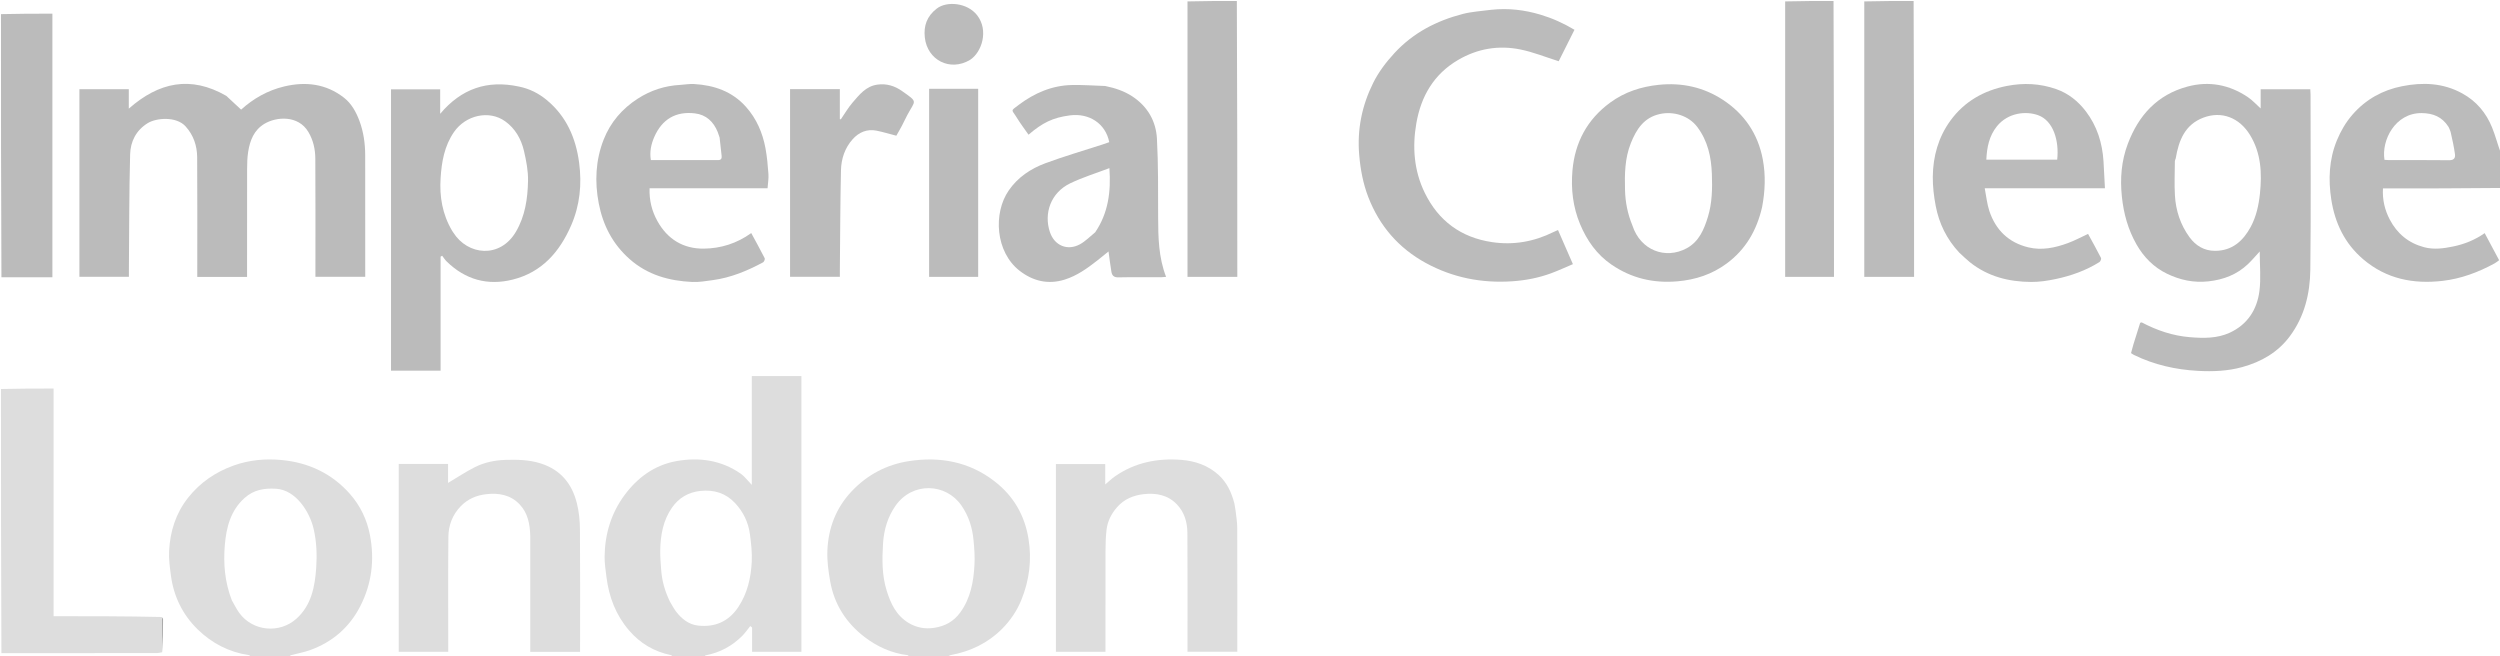 <svg xmlns="http://www.w3.org/2000/svg" width="141" height="37" viewBox="0 0 141 37" fill="none"><g clip-path="url(#clip0_1376_5689)"><path d="M37.975 37.054C37.913 37.018 37.883 36.957 37.842 36.949C36.893 36.751 36.108 36.29 35.475 35.551C34.73 34.682 34.346 33.669 34.205 32.55C34.157 32.165 34.096 31.777 34.1 31.392C34.113 30.128 34.467 28.953 35.214 27.937C35.946 26.941 36.915 26.226 38.156 26.005C39.439 25.777 40.675 25.951 41.773 26.713C41.994 26.866 42.16 27.099 42.402 27.348C42.402 25.261 42.402 23.242 42.402 21.211C43.35 21.211 44.264 21.211 45.199 21.211C45.199 26.388 45.199 31.567 45.199 36.762C44.28 36.762 43.359 36.762 42.417 36.762C42.417 36.3 42.417 35.846 42.417 35.391C42.383 35.364 42.349 35.337 42.315 35.309C42.168 35.492 42.035 35.688 41.871 35.854C41.294 36.438 40.599 36.808 39.79 36.963C39.768 36.967 39.75 36.999 39.749 37.036C39.178 37.054 38.589 37.054 37.975 37.054ZM37.787 33.937C37.898 34.119 37.995 34.312 38.123 34.482C38.438 34.898 38.843 35.223 39.367 35.282C40.321 35.391 41.099 35.055 41.642 34.235C42.155 33.462 42.353 32.588 42.399 31.685C42.425 31.165 42.363 30.636 42.294 30.117C42.205 29.454 41.916 28.864 41.46 28.376C40.937 27.816 40.282 27.609 39.512 27.687C38.822 27.758 38.285 28.082 37.904 28.625C37.405 29.337 37.251 30.172 37.237 31.029C37.231 31.401 37.262 31.774 37.29 32.145C37.335 32.76 37.499 33.345 37.787 33.937Z" fill="#DDDDDD"></path><path d="M14.181 37.056C14.117 37.02 14.083 36.957 14.041 36.95C12.918 36.783 11.952 36.281 11.151 35.5C10.306 34.675 9.8 33.651 9.642 32.473C9.579 32.007 9.514 31.532 9.538 31.066C9.596 29.971 9.911 28.954 10.606 28.075C11.286 27.215 12.147 26.626 13.176 26.256C14.065 25.937 14.987 25.857 15.907 25.947C17.409 26.094 18.715 26.705 19.73 27.851C20.324 28.522 20.702 29.314 20.868 30.193C21.132 31.581 20.966 32.924 20.321 34.187C19.71 35.381 18.755 36.209 17.492 36.665C17.142 36.791 16.769 36.856 16.407 36.953C16.375 36.961 16.351 36.996 16.34 37.038C15.641 37.056 14.924 37.056 14.181 37.056ZM13.076 33.858C13.216 34.097 13.336 34.351 13.499 34.574C14.257 35.608 15.766 35.75 16.718 34.895C17.562 34.138 17.761 33.088 17.834 32.027C17.884 31.296 17.858 30.563 17.69 29.832C17.475 28.895 16.704 27.634 15.568 27.565C14.887 27.524 14.305 27.63 13.799 28.082C13.002 28.792 12.762 29.755 12.679 30.751C12.593 31.791 12.677 32.828 13.076 33.858Z" fill="#DDDDDD"></path><path d="M51.303 37.055C51.249 37.019 51.224 36.955 51.192 36.951C50.285 36.842 49.473 36.471 48.764 35.929C47.729 35.139 47.051 34.086 46.823 32.79C46.722 32.214 46.639 31.621 46.665 31.041C46.72 29.786 47.141 28.662 48.02 27.724C48.912 26.773 50.011 26.198 51.275 26.005C53.015 25.739 54.66 26.038 56.088 27.142C57.152 27.963 57.787 29.043 58.006 30.38C58.202 31.579 58.057 32.722 57.602 33.842C57.352 34.46 56.976 35.004 56.52 35.464C55.724 36.266 54.733 36.742 53.617 36.947C53.56 36.958 53.507 36.993 53.466 37.036C52.764 37.055 52.047 37.055 51.303 37.055ZM51.246 35.134C51.693 35.399 52.166 35.489 52.688 35.41C53.299 35.316 53.786 35.052 54.154 34.548C54.74 33.745 54.908 32.816 54.96 31.86C54.986 31.399 54.952 30.931 54.908 30.469C54.841 29.765 54.638 29.106 54.225 28.511C53.343 27.24 51.462 27.165 50.508 28.523C50.063 29.157 49.852 29.89 49.804 30.644C49.748 31.538 49.736 32.444 50.011 33.319C50.236 34.036 50.536 34.702 51.246 35.134Z" fill="#DDDDDD"></path><path d="M141.055 10.601C138.845 10.627 136.636 10.627 134.399 10.627C134.362 11.271 134.504 11.851 134.783 12.383C135.197 13.174 135.836 13.708 136.717 13.942C137.273 14.09 137.813 14.013 138.356 13.902C138.992 13.772 139.584 13.534 140.136 13.149C140.407 13.657 140.67 14.151 140.951 14.676C140.873 14.732 140.793 14.801 140.702 14.851C139.779 15.357 138.799 15.722 137.753 15.842C136.115 16.029 134.596 15.736 133.291 14.629C132.239 13.736 131.69 12.575 131.485 11.256C131.311 10.133 131.356 9.002 131.798 7.923C132.017 7.391 132.3 6.902 132.682 6.463C133.432 5.601 134.38 5.08 135.48 4.862C136.643 4.631 137.792 4.675 138.869 5.267C139.667 5.705 140.218 6.361 140.554 7.191C140.739 7.646 140.861 8.127 141.033 8.593C141.055 9.251 141.055 9.913 141.055 10.601ZM138.214 7.437C138.172 7.338 138.143 7.23 138.086 7.141C137.735 6.596 137.234 6.385 136.585 6.378C135.09 6.364 134.305 7.906 134.485 9.015C134.562 9.02 134.643 9.029 134.723 9.029C135.86 9.03 136.997 9.022 138.134 9.036C138.403 9.04 138.489 8.909 138.46 8.696C138.404 8.286 138.315 7.88 138.214 7.437Z" fill="#BBBBBB"></path><path d="M0.055 21.94C1.035 21.914 2.016 21.914 3.022 21.914C3.022 26.188 3.022 30.448 3.022 34.753C5.071 34.753 7.095 34.753 9.132 34.799C9.146 35.492 9.146 36.139 9.147 36.786C9.044 36.803 8.942 36.834 8.839 36.834C5.928 36.837 3.017 36.836 0.08 36.836C0.055 31.879 0.055 26.922 0.055 21.94Z" fill="#DDDDDD"></path><path d="M69.758 0.055C69.784 5.235 69.784 10.416 69.784 15.616C68.844 15.616 67.932 15.616 66.975 15.616C66.975 10.444 66.975 5.275 66.975 0.08C67.894 0.055 68.813 0.055 69.758 0.055Z" fill="#BBBBBB"></path><path d="M107.928 0.055C107.954 5.235 107.954 10.416 107.954 15.616C107.014 15.616 106.102 15.616 105.145 15.616C105.145 10.444 105.145 5.275 105.145 0.08C106.064 0.055 106.983 0.055 107.928 0.055Z" fill="#BBBBBB"></path><path d="M0.055 0.797C1.015 0.771 1.976 0.771 2.955 0.771C2.955 5.732 2.955 10.661 2.955 15.638C2.005 15.638 1.056 15.638 0.081 15.638C0.055 10.699 0.055 5.761 0.055 0.797Z" fill="#BBBBBB"></path><path d="M103.411 0.055C103.437 5.235 103.437 10.416 103.437 15.616C102.515 15.616 101.621 15.616 100.683 15.616C100.683 10.444 100.683 5.275 100.683 0.08C101.583 0.055 102.484 0.055 103.411 0.055Z" fill="#BBBBBB"></path><path d="M12.764 5.407C13.051 5.673 13.323 5.926 13.599 6.183C14.286 5.561 15.092 5.1 16.021 4.878C17.238 4.587 18.391 4.722 19.401 5.511C19.823 5.841 20.082 6.31 20.27 6.811C20.505 7.44 20.596 8.095 20.597 8.761C20.602 10.918 20.599 13.074 20.599 15.23C20.599 15.349 20.599 15.467 20.599 15.611C19.662 15.611 18.743 15.611 17.79 15.611C17.79 15.496 17.79 15.389 17.79 15.281C17.79 13.171 17.798 11.06 17.784 8.95C17.781 8.423 17.672 7.912 17.391 7.441C16.82 6.483 15.589 6.578 14.915 6.982C14.319 7.339 14.095 7.929 13.995 8.573C13.947 8.887 13.938 9.209 13.937 9.527C13.932 11.445 13.934 13.363 13.934 15.28C13.934 15.387 13.934 15.495 13.934 15.619C12.988 15.619 12.076 15.619 11.126 15.619C11.126 15.49 11.126 15.374 11.126 15.258C11.126 13.129 11.135 11 11.12 8.872C11.115 8.221 10.917 7.623 10.464 7.125C9.939 6.548 8.81 6.65 8.336 6.942C7.669 7.352 7.357 7.989 7.339 8.713C7.282 10.884 7.288 13.057 7.27 15.229C7.269 15.348 7.27 15.466 7.27 15.61C6.334 15.61 5.415 15.61 4.479 15.61C4.479 12.085 4.479 8.567 4.479 5.029C5.402 5.029 6.314 5.029 7.264 5.029C7.264 5.392 7.264 5.752 7.264 6.128C8.955 4.636 10.751 4.248 12.764 5.407Z" fill="#BBBBBB"></path><path d="M120.326 19.418C120.462 18.995 120.587 18.591 120.706 18.207C120.761 18.192 120.783 18.178 120.795 18.184C121.646 18.632 122.536 18.937 123.506 19.017C124.28 19.08 125.042 19.094 125.758 18.765C126.758 18.304 127.299 17.463 127.433 16.407C127.521 15.702 127.449 14.976 127.449 14.183C127.211 14.44 127.009 14.682 126.783 14.897C126.16 15.486 125.411 15.774 124.558 15.868C123.723 15.96 122.951 15.793 122.215 15.436C121.468 15.074 120.903 14.498 120.495 13.779C120.022 12.946 119.774 12.049 119.674 11.094C119.567 10.069 119.645 9.079 120.007 8.117C120.614 6.503 121.673 5.339 123.378 4.882C124.591 4.556 125.738 4.777 126.779 5.478C127.045 5.657 127.264 5.905 127.501 6.117C127.501 5.785 127.501 5.423 127.501 5.036C128.442 5.036 129.36 5.036 130.301 5.036C130.306 5.14 130.315 5.238 130.315 5.336C130.315 8.63 130.342 11.923 130.302 15.216C130.286 16.554 129.975 17.846 129.154 18.955C128.477 19.87 127.546 20.404 126.464 20.703C125.645 20.93 124.807 20.962 123.969 20.917C122.71 20.849 121.493 20.576 120.352 20.017C120.297 19.99 120.247 19.951 120.19 19.915C120.233 19.749 120.274 19.593 120.326 19.418ZM122.711 8.934C122.694 8.986 122.664 9.038 122.663 9.089C122.659 9.735 122.628 10.382 122.666 11.026C122.715 11.881 122.979 12.68 123.489 13.379C123.839 13.857 124.316 14.146 124.922 14.147C125.892 14.149 126.511 13.591 126.941 12.795C127.253 12.214 127.392 11.576 127.461 10.918C127.58 9.766 127.527 8.647 126.908 7.625C126.305 6.63 125.298 6.245 124.265 6.637C123.245 7.024 122.883 7.896 122.711 8.934Z" fill="#BBBBBB"></path><path d="M29.262 4.881C29.868 5.002 30.383 5.267 30.835 5.641C31.943 6.557 32.476 7.778 32.662 9.174C32.824 10.389 32.707 11.573 32.218 12.701C31.568 14.2 30.57 15.356 28.917 15.769C27.496 16.124 26.244 15.773 25.192 14.747C25.095 14.652 25.022 14.532 24.938 14.423C24.909 14.441 24.878 14.458 24.849 14.475C24.849 16.612 24.849 18.748 24.849 20.904C23.899 20.904 22.986 20.904 22.053 20.904C22.053 15.62 22.053 10.342 22.053 5.037C22.966 5.037 23.884 5.037 24.826 5.037C24.826 5.479 24.826 5.916 24.826 6.419C26.022 4.996 27.486 4.501 29.262 4.881ZM25.502 13.02C25.522 13.05 25.543 13.079 25.562 13.109C26.379 14.408 28.198 14.593 29.094 13.077C29.62 12.187 29.761 11.198 29.781 10.2C29.793 9.637 29.68 9.061 29.551 8.508C29.394 7.841 29.058 7.246 28.488 6.839C27.584 6.192 26.265 6.493 25.606 7.445C25.061 8.231 24.909 9.13 24.85 10.043C24.783 11.075 24.943 12.077 25.502 13.02Z" fill="#BBBBBB"></path><path d="M84.107 0.552C85.068 0.449 85.981 0.558 86.878 0.826C87.549 1.026 88.182 1.31 88.8 1.679C88.487 2.304 88.183 2.911 87.911 3.454C87.169 3.221 86.476 2.937 85.754 2.791C84.522 2.542 83.339 2.736 82.236 3.382C80.862 4.187 80.146 5.436 79.883 6.945C79.648 8.287 79.747 9.628 80.357 10.876C81.129 12.456 82.398 13.393 84.144 13.655C85.36 13.837 86.517 13.632 87.617 13.087C87.689 13.051 87.763 13.021 87.871 12.973C88.148 13.608 88.418 14.226 88.712 14.898C88.286 15.077 87.887 15.265 87.474 15.416C86.772 15.673 86.046 15.813 85.297 15.864C83.567 15.982 81.93 15.66 80.411 14.83C78.883 13.994 77.802 12.744 77.173 11.119C76.877 10.355 76.729 9.559 76.659 8.737C76.537 7.302 76.812 5.956 77.446 4.679C77.754 4.059 78.17 3.512 78.643 2.998C79.699 1.85 81.017 1.173 82.497 0.788C83.011 0.654 83.552 0.627 84.107 0.552Z" fill="#BBBBBB"></path><path d="M69.691 28.832C69.731 29.16 69.779 29.466 69.78 29.773C69.787 31.993 69.784 34.214 69.784 36.434C69.784 36.535 69.784 36.636 69.784 36.758C68.853 36.758 67.932 36.758 66.975 36.758C66.975 36.666 66.975 36.569 66.975 36.472C66.975 34.334 66.984 32.196 66.969 30.058C66.964 29.466 66.809 28.901 66.382 28.453C65.87 27.914 65.211 27.794 64.514 27.869C63.931 27.933 63.401 28.147 62.999 28.61C62.678 28.979 62.464 29.398 62.409 29.881C62.364 30.269 62.352 30.662 62.351 31.053C62.345 32.851 62.348 34.65 62.348 36.448C62.348 36.547 62.348 36.647 62.348 36.762C61.408 36.762 60.487 36.762 59.553 36.762C59.553 33.233 59.553 29.713 59.553 26.173C60.472 26.173 61.393 26.173 62.335 26.173C62.335 26.535 62.335 26.898 62.335 27.324C62.544 27.148 62.703 26.993 62.882 26.868C64.015 26.081 65.289 25.83 66.641 25.938C67.425 26.001 68.155 26.258 68.744 26.8C69.205 27.225 69.46 27.783 69.616 28.384C69.651 28.523 69.658 28.668 69.691 28.832Z" fill="#DDDDDD"></path><path d="M29.907 30.232C29.888 29.554 29.771 28.933 29.301 28.441C28.786 27.901 28.121 27.793 27.426 27.872C26.884 27.933 26.391 28.135 25.991 28.546C25.517 29.033 25.296 29.625 25.289 30.276C25.267 32.331 25.281 34.386 25.281 36.441C25.281 36.541 25.281 36.641 25.281 36.76C24.346 36.76 23.426 36.76 22.488 36.76C22.488 33.234 22.488 29.707 22.488 26.167C23.411 26.167 24.326 26.167 25.27 26.167C25.27 26.528 25.27 26.898 25.27 27.236C25.774 26.937 26.256 26.616 26.768 26.355C27.309 26.08 27.904 25.955 28.509 25.938C29.179 25.92 29.841 25.927 30.501 26.139C31.638 26.503 32.269 27.297 32.541 28.403C32.656 28.872 32.705 29.367 32.709 29.851C32.726 32.053 32.717 34.255 32.716 36.457C32.716 36.556 32.716 36.654 32.716 36.766C31.777 36.766 30.863 36.766 29.907 36.766C29.907 34.599 29.907 32.429 29.907 30.232Z" fill="#DDDDDD"></path><path d="M99.381 11.689C99.079 12.996 98.455 14.073 97.381 14.865C96.556 15.474 95.63 15.778 94.606 15.867C93.246 15.985 92.004 15.69 90.886 14.922C90.061 14.357 89.503 13.566 89.119 12.648C88.712 11.677 88.596 10.654 88.686 9.622C88.823 8.04 89.515 6.736 90.814 5.786C91.633 5.187 92.556 4.886 93.564 4.783C94.873 4.649 96.091 4.923 97.172 5.631C98.374 6.418 99.148 7.54 99.42 8.981C99.59 9.881 99.554 10.774 99.381 11.689ZM92.068 12.717C92.523 14.122 93.936 14.646 95.124 14.005C95.826 13.627 96.11 12.94 96.327 12.228C96.567 11.443 96.579 10.63 96.55 9.818C96.515 8.862 96.325 7.957 95.728 7.163C95.245 6.519 94.38 6.259 93.609 6.432C92.716 6.631 92.288 7.297 91.977 8.08C91.638 8.932 91.627 9.823 91.651 10.718C91.669 11.395 91.793 12.051 92.068 12.717Z" fill="#BBBBBB"></path><path d="M62.333 4.85C62.893 4.966 63.406 5.135 63.87 5.441C64.729 6.009 65.199 6.835 65.252 7.828C65.331 9.299 65.314 10.776 65.319 12.251C65.323 13.383 65.34 14.509 65.767 15.615C65.659 15.623 65.573 15.635 65.487 15.636C64.68 15.637 63.872 15.625 63.064 15.643C62.812 15.648 62.716 15.526 62.682 15.323C62.621 14.957 62.577 14.588 62.521 14.182C62.314 14.35 62.103 14.523 61.889 14.691C61.323 15.133 60.745 15.552 60.046 15.77C59.109 16.063 58.255 15.851 57.51 15.274C56.141 14.214 56.007 12.028 56.891 10.744C57.407 9.993 58.136 9.513 58.961 9.206C60.013 8.815 61.095 8.503 62.163 8.156C62.299 8.112 62.432 8.063 62.562 8.018C62.354 6.96 61.42 6.368 60.346 6.507C59.374 6.633 58.791 6.926 58.009 7.597C57.783 7.272 57.544 6.959 57.34 6.625C57.062 6.167 56.963 6.284 57.451 5.918C58.343 5.249 59.333 4.816 60.463 4.795C61.078 4.783 61.694 4.828 62.333 4.85ZM61.771 13.099C62.504 12.018 62.666 10.815 62.57 9.482C61.804 9.774 61.064 10.002 60.373 10.332C59.25 10.868 58.868 12.042 59.212 13.082C59.467 13.853 60.205 14.165 60.912 13.776C61.216 13.609 61.468 13.347 61.771 13.099Z" fill="#BBBBBB"></path><path d="M110.5 14.246C109.794 13.489 109.364 12.606 109.175 11.619C109.071 11.078 109.005 10.519 109.01 9.969C109.021 8.82 109.324 7.735 110.006 6.8C110.79 5.724 111.884 5.103 113.183 4.848C114.128 4.663 115.062 4.705 115.977 5.028C116.661 5.269 117.205 5.709 117.637 6.273C118.273 7.103 118.574 8.065 118.638 9.103C118.668 9.594 118.691 10.086 118.719 10.618C116.454 10.618 114.231 10.618 111.939 10.618C112.029 11.078 112.068 11.504 112.199 11.899C112.556 12.97 113.284 13.681 114.394 13.95C115.161 14.137 115.909 13.976 116.631 13.71C117.016 13.569 117.379 13.371 117.767 13.192C118.011 13.64 118.264 14.091 118.498 14.551C118.524 14.602 118.465 14.745 118.406 14.782C117.644 15.258 116.808 15.556 115.936 15.739C115.485 15.834 115.019 15.905 114.56 15.902C113.297 15.895 112.113 15.597 111.103 14.79C110.897 14.625 110.71 14.437 110.5 14.246ZM112.627 7.121C112.185 7.671 112.061 8.315 112.029 9.006C113.385 9.006 114.706 9.006 116.026 9.006C116.144 7.927 115.803 6.805 114.95 6.497C114.278 6.254 113.261 6.341 112.627 7.121Z" fill="#BBBBBB"></path><path d="M38.379 4.787C38.649 4.769 38.895 4.725 39.138 4.739C40.275 4.803 41.296 5.153 42.075 6.028C42.669 6.694 43.011 7.492 43.173 8.36C43.262 8.841 43.305 9.331 43.34 9.82C43.358 10.071 43.311 10.327 43.29 10.62C41.069 10.62 38.864 10.62 36.636 10.62C36.613 11.302 36.765 11.899 37.072 12.458C37.64 13.492 38.537 14.036 39.697 14.023C40.65 14.013 41.557 13.731 42.37 13.145C42.629 13.624 42.889 14.09 43.13 14.566C43.155 14.616 43.096 14.764 43.037 14.796C42.145 15.276 41.216 15.662 40.203 15.799C39.816 15.851 39.423 15.921 39.037 15.903C37.733 15.84 36.525 15.508 35.512 14.613C34.554 13.767 34.007 12.705 33.77 11.473C33.535 10.254 33.59 9.04 34.045 7.877C34.427 6.901 35.089 6.13 35.973 5.562C36.697 5.097 37.491 4.833 38.379 4.787ZM40.586 7.757C40.551 7.654 40.52 7.55 40.48 7.449C40.245 6.863 39.826 6.47 39.198 6.395C38.117 6.264 37.342 6.723 36.903 7.721C36.725 8.128 36.629 8.56 36.709 9.028C37.988 9.028 39.245 9.027 40.501 9.029C40.661 9.029 40.716 8.946 40.701 8.804C40.667 8.47 40.628 8.137 40.586 7.757Z" fill="#BBBBBB"></path><path d="M44.559 6.607C44.559 6.068 44.559 5.557 44.559 5.028C45.503 5.028 46.416 5.028 47.367 5.028C47.367 5.598 47.367 6.158 47.367 6.718C47.385 6.722 47.404 6.726 47.423 6.73C47.642 6.413 47.835 6.074 48.085 5.785C48.469 5.342 48.834 4.862 49.488 4.772C50.006 4.701 50.463 4.846 50.87 5.132C51.796 5.783 51.628 5.637 51.18 6.473C51.068 6.681 50.971 6.898 50.86 7.108C50.755 7.307 50.639 7.502 50.553 7.654C50.164 7.554 49.803 7.443 49.434 7.369C48.897 7.261 48.44 7.462 48.09 7.852C47.651 8.341 47.446 8.956 47.431 9.599C47.389 11.477 47.386 13.355 47.368 15.233C47.367 15.352 47.368 15.47 47.368 15.613C46.436 15.613 45.523 15.613 44.559 15.613C44.559 12.625 44.559 9.63 44.559 6.607Z" fill="#BBBBBB"></path><path d="M54.581 5.01C54.789 5.01 54.97 5.01 55.169 5.01C55.169 8.558 55.169 12.076 55.169 15.615C54.251 15.615 53.338 15.615 52.402 15.615C52.402 12.097 52.402 8.58 52.402 5.01C53.114 5.01 53.834 5.01 54.581 5.01Z" fill="#BBBBBB"></path><path d="M54.709 3.378C53.577 4.054 52.301 3.384 52.16 2.118C52.085 1.453 52.281 0.909 52.834 0.483C53.4 0.047 54.555 0.149 55.108 0.857C55.777 1.713 55.374 2.954 54.709 3.378Z" fill="#BBBBBB"></path><path d="M9.167 36.771C9.147 36.139 9.146 35.492 9.146 34.818C9.164 34.84 9.196 34.888 9.196 34.935C9.195 35.542 9.19 36.15 9.167 36.771Z" fill="#999999"></path></g><defs><clipPath id="clip0_1376_5689"><rect width="141" height="37" fill="white"></rect></clipPath></defs></svg>